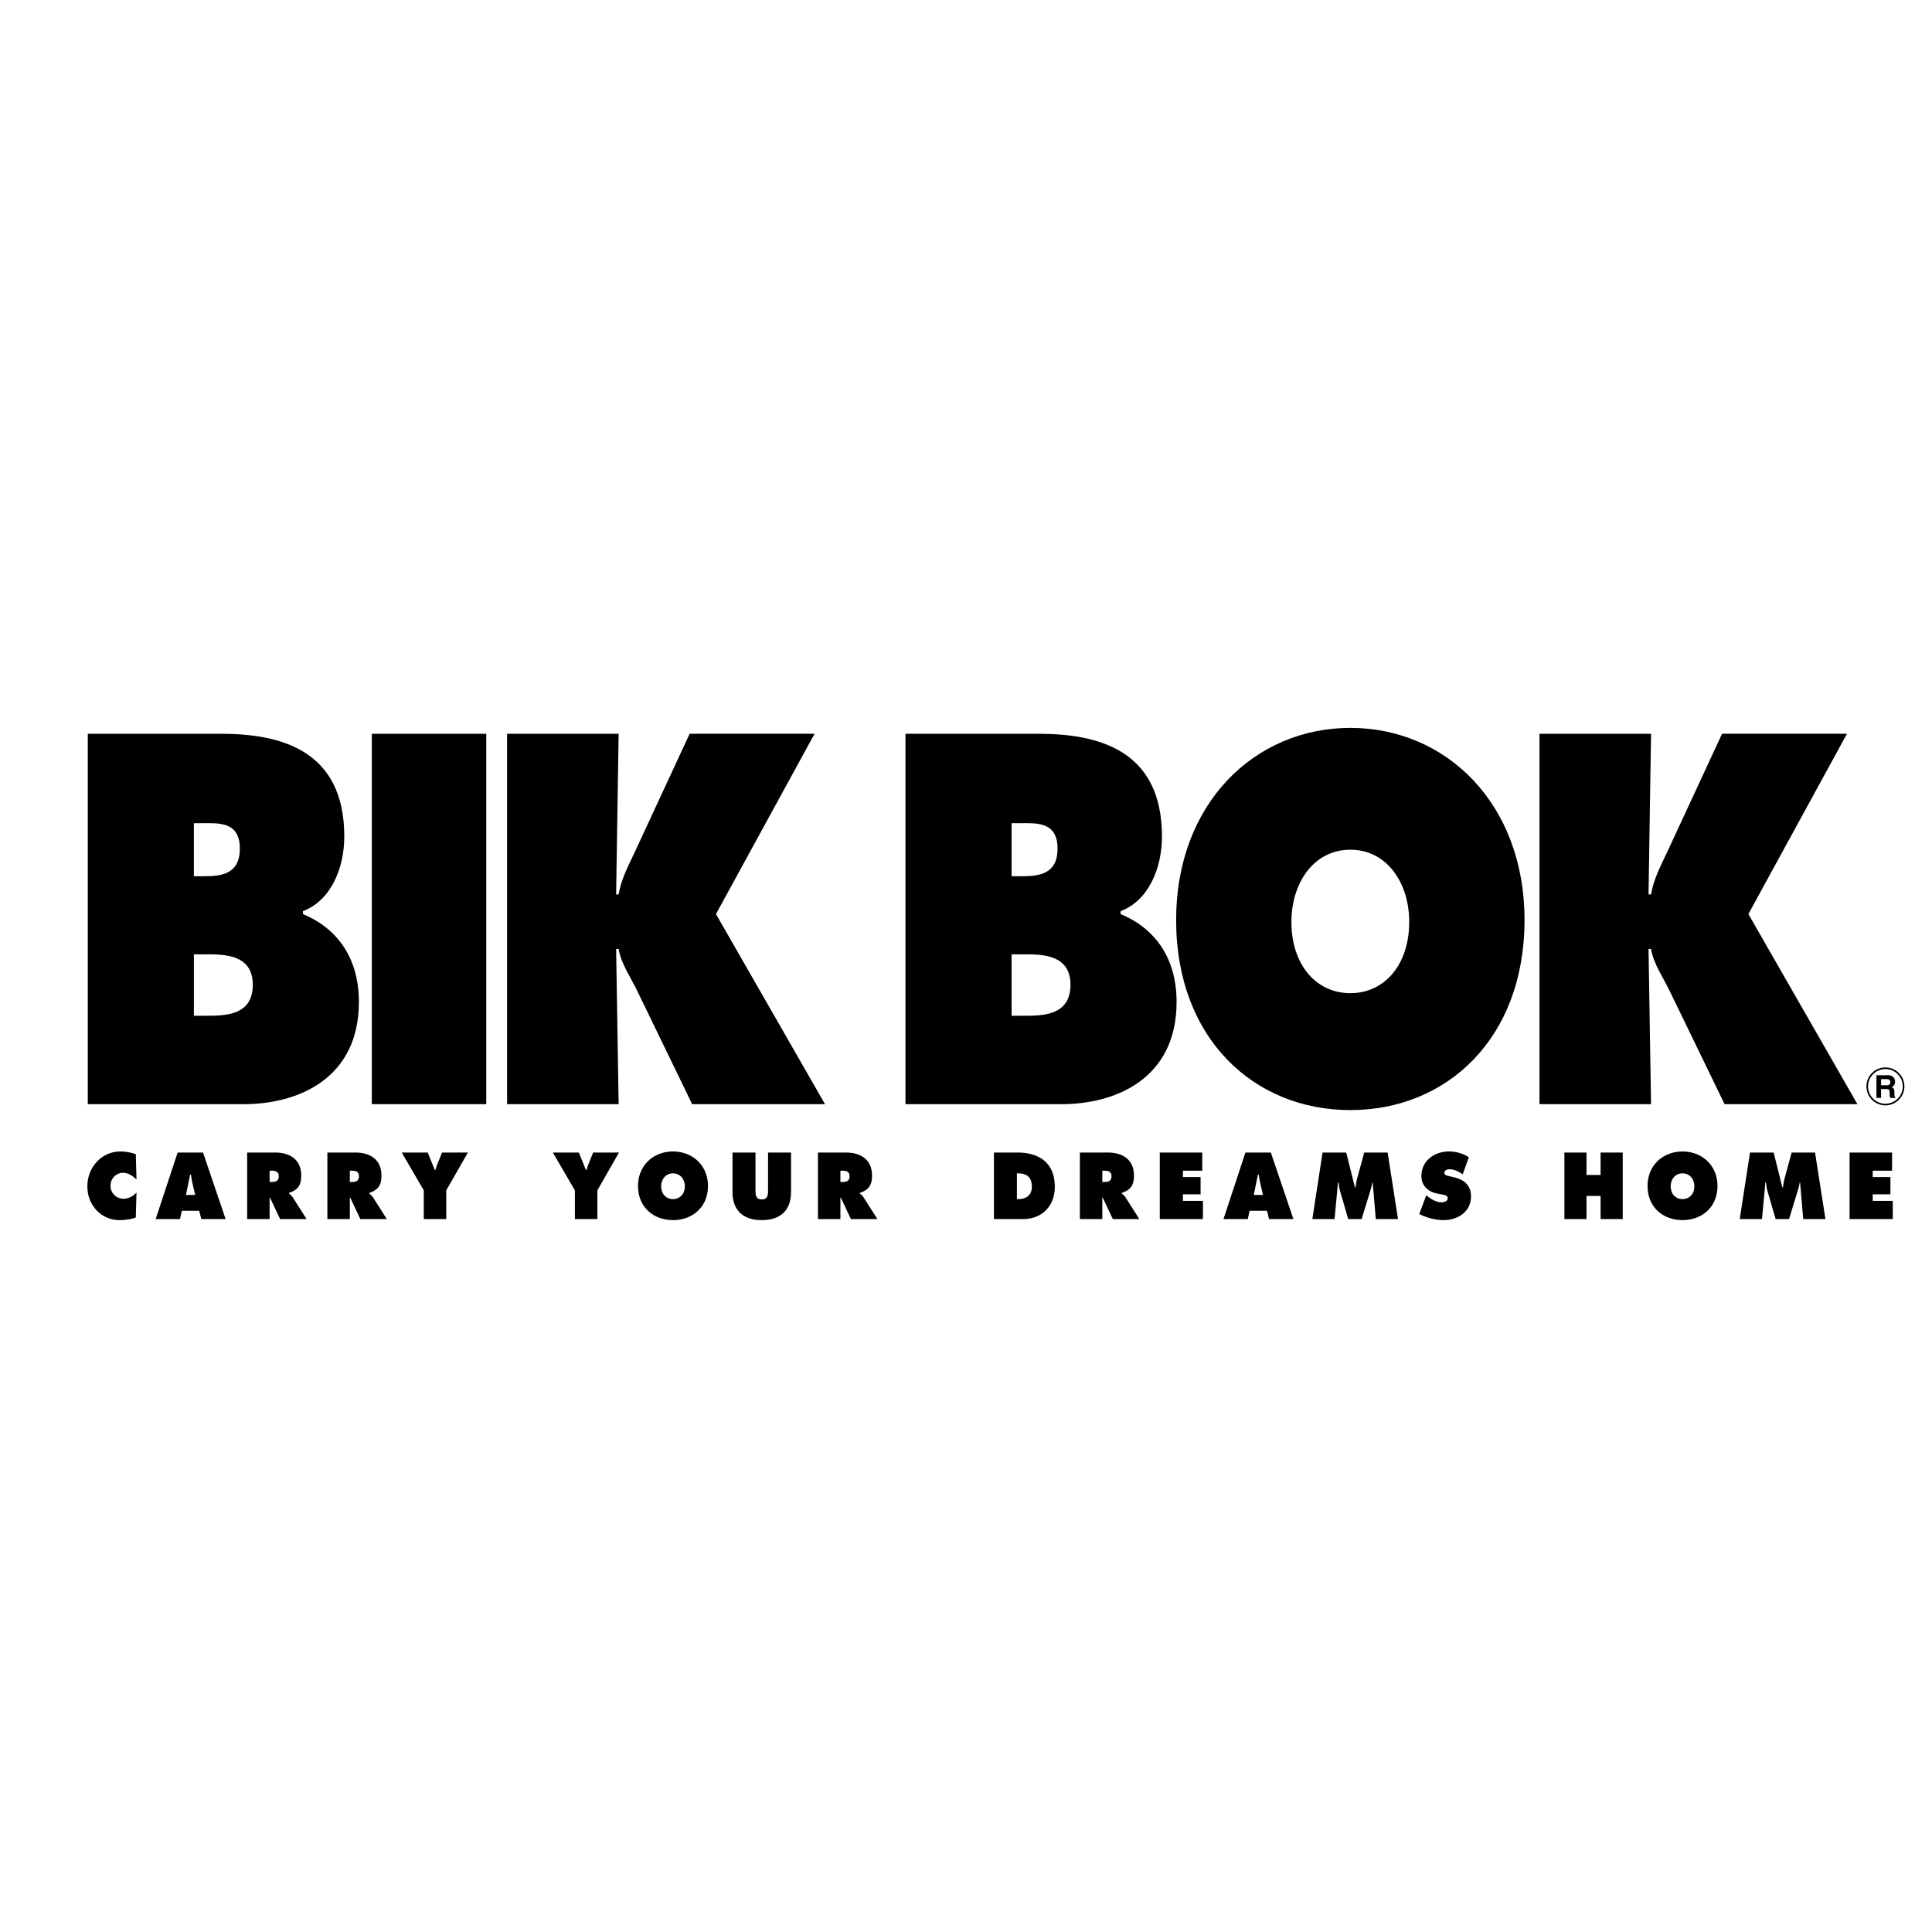 <svg xmlns="http://www.w3.org/2000/svg" width="2500" height="2500" viewBox="0 0 192.756 192.756"><path fill-rule="evenodd" clip-rule="evenodd" fill="#fff" d="M0 0h192.756v192.756H0V0z"/><path d="M8.758 73.209h13.296c6.085 0 12.295 1.715 12.295 10.244 0 3.234-1.376 6.421-4.127 7.45v.294c3.418 1.421 5.585 4.362 5.585 8.774 0 7.598-6.002 10.193-11.503 10.193H8.758V73.209zm11.629 14.213c1.667 0 3.542-.196 3.542-2.745 0-2.745-2.126-2.548-3.793-2.548h-.792v5.293h1.043zm-1.042 13.92h1.292c1.875 0 4.584-.049 4.584-3.086 0-3.089-2.917-3.041-4.751-3.041h-1.125v6.127zM37.095 73.209h11.42v36.955h-11.42V73.209zM50.593 73.209h11.128l-.25 16.027h.25c.25-1.52.959-2.843 1.584-4.167l5.502-11.861h12.462l-9.837 17.988 10.878 18.967H69.056L63.639 98.99c-.667-1.422-1.667-2.794-1.917-4.313h-.25l.25 15.487H50.593V73.209zM90.339 73.209h13.295c6.086 0 12.295 1.715 12.295 10.244 0 3.234-1.375 6.421-4.127 7.45v.294c3.42 1.421 5.586 4.362 5.586 8.774 0 7.598-6.002 10.193-11.504 10.193H90.339V73.209zm11.63 14.213c1.666 0 3.543-.196 3.543-2.745 0-2.745-2.127-2.548-3.795-2.548h-.791v5.293h1.043zm-1.043 13.92h1.291c1.877 0 4.584-.049 4.584-3.086 0-3.089-2.916-3.041-4.75-3.041h-1.125v6.127z" fill-rule="evenodd" clip-rule="evenodd"/><path d="M152.102 91.785c0 11.862-7.793 18.969-17.379 18.969-9.588 0-17.381-7.107-17.381-18.969 0-11.616 7.836-19.164 17.381-19.164s17.379 7.547 17.379 19.164zm-23.258.196c0 4.215 2.418 7.107 5.879 7.107 3.459 0 5.875-2.892 5.875-7.107 0-3.921-2.248-7.205-5.875-7.205s-5.879 3.284-5.879 7.205zM153.596 73.209h11.129l-.25 16.027h.25c.25-1.52.959-2.843 1.584-4.167l5.502-11.861h12.461l-9.836 17.988 10.879 18.967h-13.254l-5.418-11.174c-.668-1.422-1.668-2.794-1.918-4.313h-.25l.25 15.487h-11.129V73.209z" fill-rule="evenodd" clip-rule="evenodd"/><path d="M186.297 108.389a1.811 1.811 0 1 1 1.812 1.812c-1 0-1.812-.81-1.812-1.812z" fill="none" stroke="#000" stroke-width=".164" stroke-miterlimit="2.613"/><path d="M188.457 107.707c.092.047.139.141.139.277 0 .127-.049.213-.143.256a.602.602 0 0 1-.24.037h-.539v-.609h.553c.103 0 .179.014.23.039zm-1.246-.434v2.27h.463v-.891h.492c.139 0 .232.025.285.072.051.049.076.146.078.291l.004.211c0 .066.008.131.02.195.006.031.018.072.031.121h.521v-.057a.185.185 0 0 1-.086-.129 1.195 1.195 0 0 1-.012-.211v-.152c0-.16-.021-.277-.064-.355a.427.427 0 0 0-.223-.18.45.45 0 0 0 .268-.221.675.675 0 0 0 .039-.556.64.64 0 0 0-.115-.191.573.573 0 0 0-.219-.158.993.993 0 0 0-.367-.059h-1.115zM13.618 117.682c-.368-.361-.828-.67-1.347-.67-.687 0-1.247.572-1.247 1.295 0 .73.594 1.293 1.28 1.293.528 0 .945-.236 1.313-.615l-.067 2.48c-.368.186-1.221.266-1.63.266-1.798 0-3.204-1.471-3.204-3.361 0-1.938 1.446-3.486 3.295-3.486.519 0 1.054.098 1.539.273l.068 2.525zM17.958 121.625h-2.426l2.191-6.637h2.534l2.251 6.637h-2.426l-.209-.828h-1.731l-.184.828zm1.513-2.402l-.267-1.172c-.067-.281-.109-.57-.151-.854h-.083l-.418 2.025h.919v.001zM24.659 114.988h2.768c1.422 0 2.626.633 2.626 2.307 0 1.004-.368 1.426-1.221 1.725v.053c.117.096.259.203.385.396l1.371 2.156h-2.643l-1.004-2.131H26.9v2.131h-2.241v-6.637zm2.241 2.94h.159c.376 0 .753-.061.753-.553 0-.512-.343-.574-.736-.574H26.9v1.127zM32.663 114.988h2.769c1.422 0 2.626.633 2.626 2.307 0 1.004-.368 1.426-1.221 1.725v.053c.117.096.259.203.385.396l1.371 2.156H35.95l-1.004-2.131h-.042v2.131h-2.242v-6.637h.001zm2.241 2.94h.159c.377 0 .753-.061.753-.553 0-.512-.343-.574-.736-.574h-.176v1.127zM42.674 114.988l.703 1.734h.067c.067-.211.125-.422.209-.625l.452-1.109h2.576l-2.158 3.775v2.861h-2.242v-2.861l-2.2-3.775h2.593zM57.751 114.988l.702 1.734h.066c.068-.211.126-.422.21-.625l.452-1.109h2.576l-2.158 3.775v2.861h-2.242v-2.861l-2.199-3.775h2.593zM70.633 118.324c0 2.129-1.564 3.406-3.489 3.406-1.923 0-3.487-1.277-3.487-3.406 0-2.086 1.573-3.441 3.487-3.441 1.917 0 3.489 1.355 3.489 3.441zm-4.668.035c0 .756.485 1.275 1.179 1.275.695 0 1.18-.52 1.18-1.275 0-.703-.452-1.293-1.18-1.293-.727 0-1.179.59-1.179 1.293zM78.921 114.988v3.926c0 1.936-1.154 2.816-2.92 2.816-1.764 0-2.918-.881-2.918-2.816v-3.926h2.292v3.697c0 .52.017.977.626.977.611 0 .628-.457.628-.977v-3.697h2.292zM81.607 114.988h2.769c1.422 0 2.626.633 2.626 2.307 0 1.004-.368 1.426-1.221 1.725v.053c.117.096.259.203.384.396l1.372 2.156h-2.643l-1.004-2.131h-.042v2.131h-2.241v-6.637zm2.241 2.94h.159c.376 0 .753-.061.753-.553 0-.512-.344-.574-.736-.574h-.176v1.127zM99.166 114.988h2.334c2.115 0 3.738.979 3.738 3.416 0 1.971-1.322 3.221-3.17 3.221h-2.902v-6.637zm2.293 4.647h.143c.76 0 1.346-.369 1.346-1.24 0-.932-.51-1.328-1.346-1.328h-.143v2.568zM107.74 114.988h2.768c1.422 0 2.627.633 2.627 2.307 0 1.004-.369 1.426-1.221 1.725v.053c.115.096.26.203.385.396l1.371 2.156h-2.643l-1.004-2.131h-.043v2.131h-2.24v-6.637zm2.24 2.94h.16c.377 0 .752-.061.752-.553 0-.512-.342-.574-.736-.574h-.176v1.127zM115.711 114.988h4.24v1.813h-1.931v.635h1.763v1.724h-1.763v.652h1.998v1.813h-4.307v-6.637zM124.492 121.625h-2.426l2.191-6.637h2.535l2.25 6.637h-2.426l-.211-.828h-1.73l-.183.828zm1.514-2.402l-.268-1.172a9.972 9.972 0 0 1-.15-.854h-.084l-.418 2.025h.92v.001zM131.953 114.988h2.359l.871 3.486h.057c.043-.291.084-.6.158-.881l.713-2.605h2.334l1.035 6.637h-2.215l-.311-3.637h-.041a5.78 5.78 0 0 1-.15.662l-.912 2.975h-1.338l-.82-2.809a4.949 4.949 0 0 1-.143-.828h-.074c-.018.266-.033.539-.059.803l-.268 2.834h-2.217l1.021-6.637zM142.301 119.248l.117.098c.408.334.902.607 1.43.607.225 0 .586-.098.586-.396s-.301-.326-.512-.371l-.459-.088c-.895-.166-1.648-.721-1.648-1.76 0-1.574 1.363-2.455 2.734-2.455.721 0 1.381.186 2 .582l-.619 1.697c-.393-.281-.836-.502-1.33-.502-.201 0-.494.08-.494.352 0 .248.285.283.461.326l.518.125c.971.229 1.674.773 1.674 1.9 0 1.584-1.371 2.367-2.734 2.367-.795 0-1.715-.23-2.426-.607l.702-1.875zM156.08 114.988h2.207v2.237h1.404v-2.237h2.209v6.637h-2.209v-2.307h-1.404v2.307h-2.207v-6.637zM171.352 118.324c0 2.129-1.562 3.406-3.488 3.406-1.922 0-3.486-1.277-3.486-3.406 0-2.086 1.572-3.441 3.486-3.441 1.915 0 3.488 1.355 3.488 3.441zm-4.666.035c0 .756.484 1.275 1.178 1.275.695 0 1.18-.52 1.18-1.275 0-.703-.451-1.293-1.18-1.293-.727 0-1.178.59-1.178 1.293zM174.598 114.988h2.359l.869 3.486h.057c.043-.291.086-.6.16-.881l.711-2.605h2.334l1.037 6.637h-2.217l-.311-3.637h-.041a5.78 5.78 0 0 1-.15.662l-.912 2.975h-1.338l-.82-2.809a4.943 4.943 0 0 1-.141-.828h-.076c-.018.266-.033.539-.059.803l-.268 2.834h-2.217l1.023-6.637zM184.533 114.988h4.24v1.813h-1.931v.635h1.765v1.724h-1.765v.652h1.998v1.813h-4.307v-6.637z" fill-rule="evenodd" clip-rule="evenodd"/></svg>